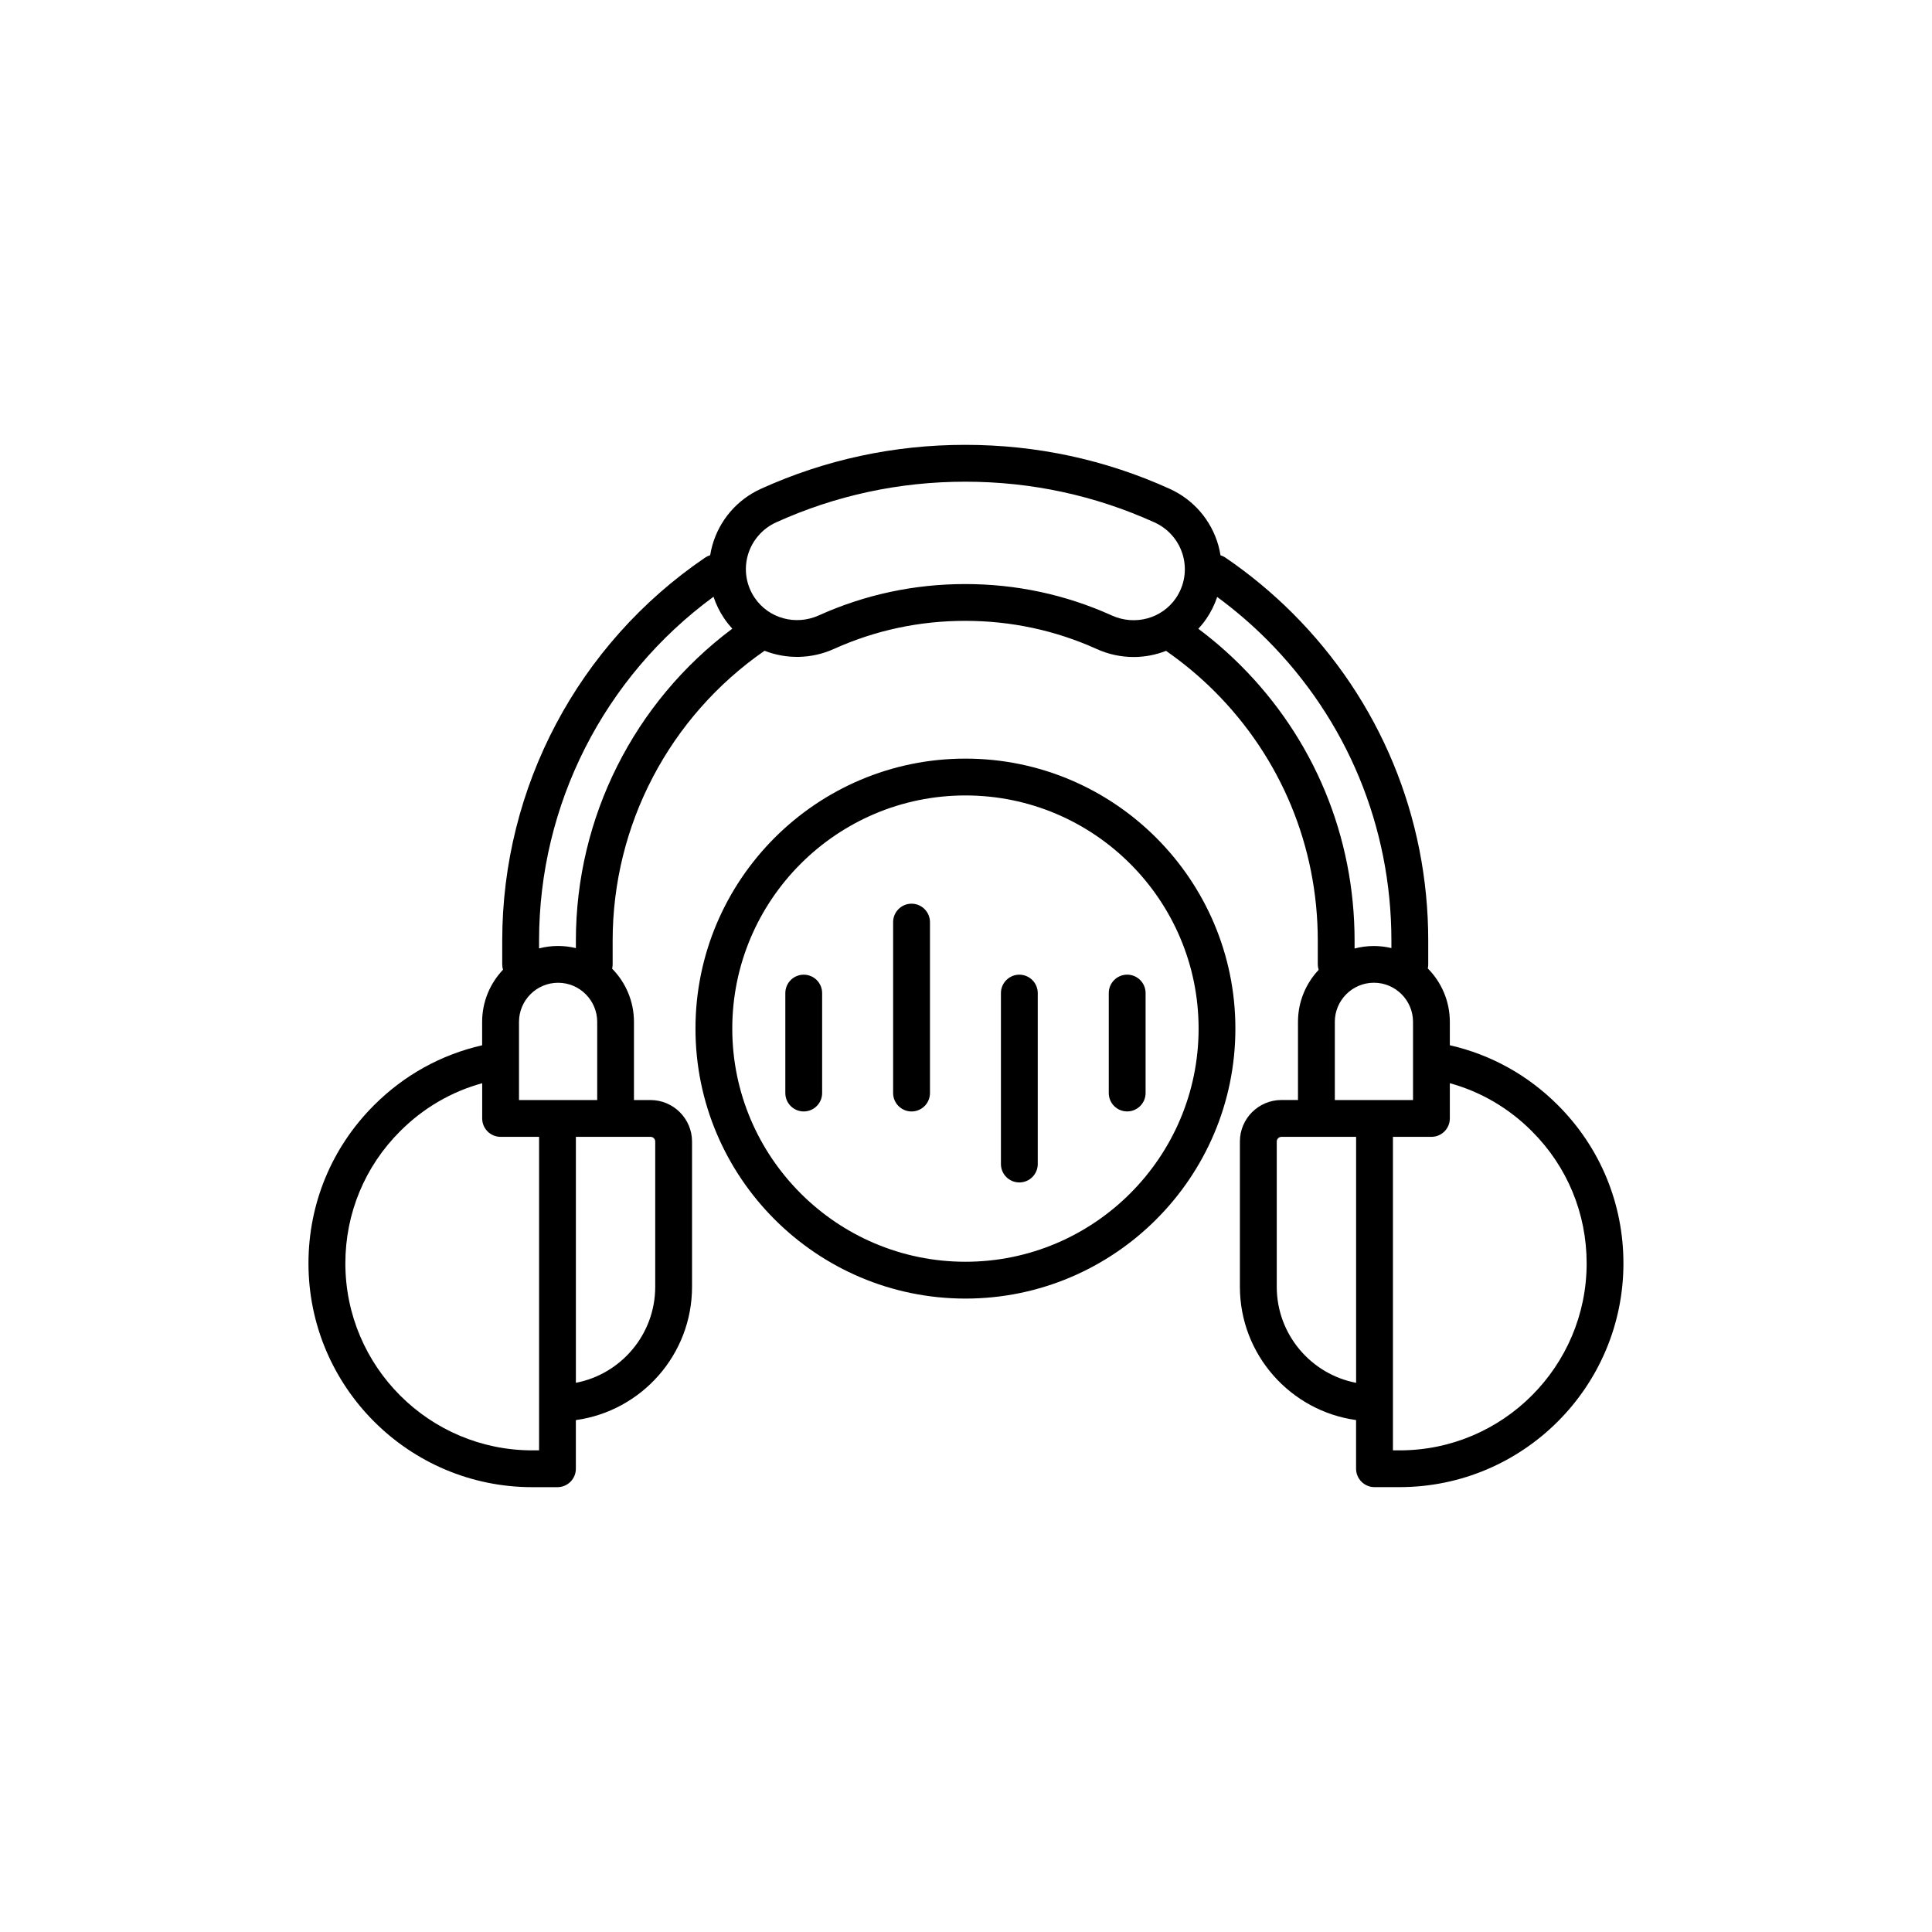 <?xml version="1.0" encoding="UTF-8"?>
<!-- Uploaded to: SVG Repo, www.svgrepo.com, Generator: SVG Repo Mixer Tools -->
<svg fill="#000000" width="800px" height="800px" version="1.1" viewBox="144 144 512 512" xmlns="http://www.w3.org/2000/svg">
 <g>
  <path d="m528.22 421v-6.191c0-5.523-2.231-10.52-5.84-14.16 0.074-0.352 0.117-0.711 0.117-1.082v-6.289c0-32.777-12.762-63.598-35.938-86.762-5.438-5.43-11.406-10.383-17.75-14.699-0.422-0.297-0.887-0.516-1.359-0.648-0.137-0.875-0.324-1.742-0.562-2.602-1.875-6.68-6.578-12.152-12.906-15.023-17.062-7.734-35.285-11.656-54.191-11.656-18.852 0-37.059 3.914-54.098 11.633-6.34 2.863-11.039 8.332-12.918 15.008-0.242 0.867-0.434 1.734-0.57 2.609-0.473 0.137-0.926 0.352-1.352 0.641-33.664 22.898-53.758 60.852-53.758 101.51v6.289c0 0.492 0.074 0.961 0.207 1.406-3.426 3.613-5.531 8.473-5.531 13.836v6.191c-10.844 2.469-20.676 7.898-28.648 15.879-11.203 11.191-17.375 26.078-17.375 41.918 0 32.707 26.605 59.305 59.305 59.305h6.672c2.695 0 4.883-2.188 4.883-4.883v-12.891c17.367-2.394 30.789-17.312 30.789-35.328v-38.484c0-6.062-4.938-11.004-11.004-11.004h-4.387v-20.711c0-5.492-2.211-10.469-5.785-14.102 0.09-0.363 0.137-0.746 0.137-1.145v-6.289c0-30.684 15.039-59.332 40.254-76.82 5.754 2.254 12.359 2.231 18.391-0.484 10.941-4.938 22.652-7.441 34.781-7.441 12.16 0 23.887 2.508 34.844 7.457 3.18 1.438 6.508 2.125 9.789 2.125 2.957 0 5.875-0.559 8.594-1.633 4.57 3.18 8.898 6.781 12.848 10.727 17.645 17.645 27.367 41.109 27.367 66.066v6.289c0 0.516 0.082 1.004 0.227 1.465-3.394 3.602-5.473 8.453-5.473 13.773v20.711h-4.387c-6.07 0-11.008 4.938-11.008 11.004v38.484c0 18.008 13.422 32.934 30.789 35.328v12.891c0 2.695 2.188 4.883 4.875 4.883h6.672c32.695 0 59.305-26.598 59.305-59.305 0-15.844-6.172-30.73-17.367-41.918-7.953-7.973-17.793-13.406-28.637-15.875zm-241.36 107.36h-1.793c-27.32 0-49.543-22.227-49.543-49.555 0-13.234 5.152-25.676 14.516-35.02 6.121-6.133 13.547-10.469 21.746-12.723v9.344c0 2.684 2.188 4.871 4.883 4.871h10.195v70.523zm30.781-81.836v38.484c0 12.617-9.07 23.164-21.027 25.449v-65.184h19.789c0.684 0 1.238 0.566 1.238 1.25zm-25.906-10.996h-10.195v-20.711c0-5.719 4.648-10.375 10.359-10.375 5.719 0 10.367 4.656 10.367 10.375v20.711zm4.879-42.246v1.98c-1.516-0.371-3.09-0.57-4.727-0.57-1.738 0-3.426 0.227-5.031 0.641v-2.047c0-36.094 17.207-69.863 46.23-91.141 0.676 2.023 1.629 3.977 2.856 5.785 0.648 0.953 1.367 1.84 2.125 2.676-26.031 19.465-41.453 50.027-41.453 82.676zm142.04-86.168c-12.234-5.531-25.297-8.332-38.859-8.332-13.527 0-26.574 2.797-38.797 8.305-6.133 2.766-13.273 0.816-16.984-4.644-2.254-3.305-2.926-7.422-1.844-11.273 1.098-3.883 3.856-7.082 7.551-8.758 15.766-7.133 32.621-10.758 50.074-10.758 17.504 0 34.371 3.633 50.152 10.785 3.699 1.672 6.453 4.871 7.547 8.766 1.078 3.859 0.402 7.961-1.848 11.266v0.012c-3.719 5.449-10.859 7.394-16.992 4.633zm34.113 13.207c-3.488-3.481-7.238-6.731-11.191-9.684 0.766-0.836 1.477-1.715 2.125-2.664 1.234-1.809 2.195-3.75 2.863-5.773 4.637 3.406 9.027 7.164 13.098 11.23 21.332 21.332 33.074 49.68 33.074 79.863v1.961c-1.492-0.352-3.043-0.551-4.641-0.551-1.77 0-3.481 0.238-5.117 0.66v-2.066c0.008-27.578-10.719-53.496-30.211-72.977zm24.973 94.488c0-5.719 4.644-10.375 10.363-10.375 5.715 0 10.363 4.656 10.363 10.375v20.711h-20.723v-20.711zm-15.387 70.203v-38.484c0-0.691 0.559-1.25 1.25-1.25h19.781v64.867c0 0.02 0.004 0.039 0.004 0.059v0.258c-11.965-2.285-21.035-12.836-21.035-25.449zm32.578 43.348h-1.789v-83.086h10.203c2.691 0 4.875-2.188 4.875-4.871v-9.344c8.191 2.254 15.625 6.594 21.738 12.723 9.367 9.344 14.52 21.785 14.52 35.02 0 27.324-22.223 49.559-49.547 49.559z"/>
  <path d="m471.39 416.59c0-39.449-32.094-71.547-71.535-71.547-39.453 0-71.547 32.098-71.547 71.547 0 39.449 32.094 71.547 71.547 71.547 39.441 0 71.535-32.098 71.535-71.547zm-133.33 0c0-34.066 27.719-61.789 61.793-61.789 34.066 0 61.789 27.719 61.789 61.789 0 34.066-27.719 61.789-61.789 61.789-34.074-0.004-61.793-27.723-61.793-61.789z"/>
  <path d="m356.99 402.3c-2.684 0-4.871 2.188-4.871 4.883v26.48c0 2.695 2.188 4.883 4.871 4.883 2.695 0 4.883-2.188 4.883-4.883v-26.48c0-2.695-2.188-4.883-4.883-4.883z"/>
  <path d="m385.57 383.49c-2.695 0-4.883 2.188-4.883 4.883v45.293c0 2.695 2.188 4.883 4.883 4.883 2.695 0 4.883-2.188 4.883-4.883v-45.293c-0.008-2.699-2.188-4.883-4.883-4.883z"/>
  <path d="m414.14 457.36c2.691 0 4.875-2.188 4.875-4.883v-45.293c0-2.695-2.188-4.883-4.875-4.883-2.695 0-4.883 2.188-4.883 4.883v45.293c0 2.699 2.184 4.883 4.883 4.883z"/>
  <path d="m442.71 438.54c2.695 0 4.883-2.188 4.883-4.883v-26.48c0-2.695-2.188-4.883-4.883-4.883-2.691 0-4.875 2.188-4.875 4.883v26.48c0 2.703 2.18 4.883 4.875 4.883z"/>
 </g>
</svg>